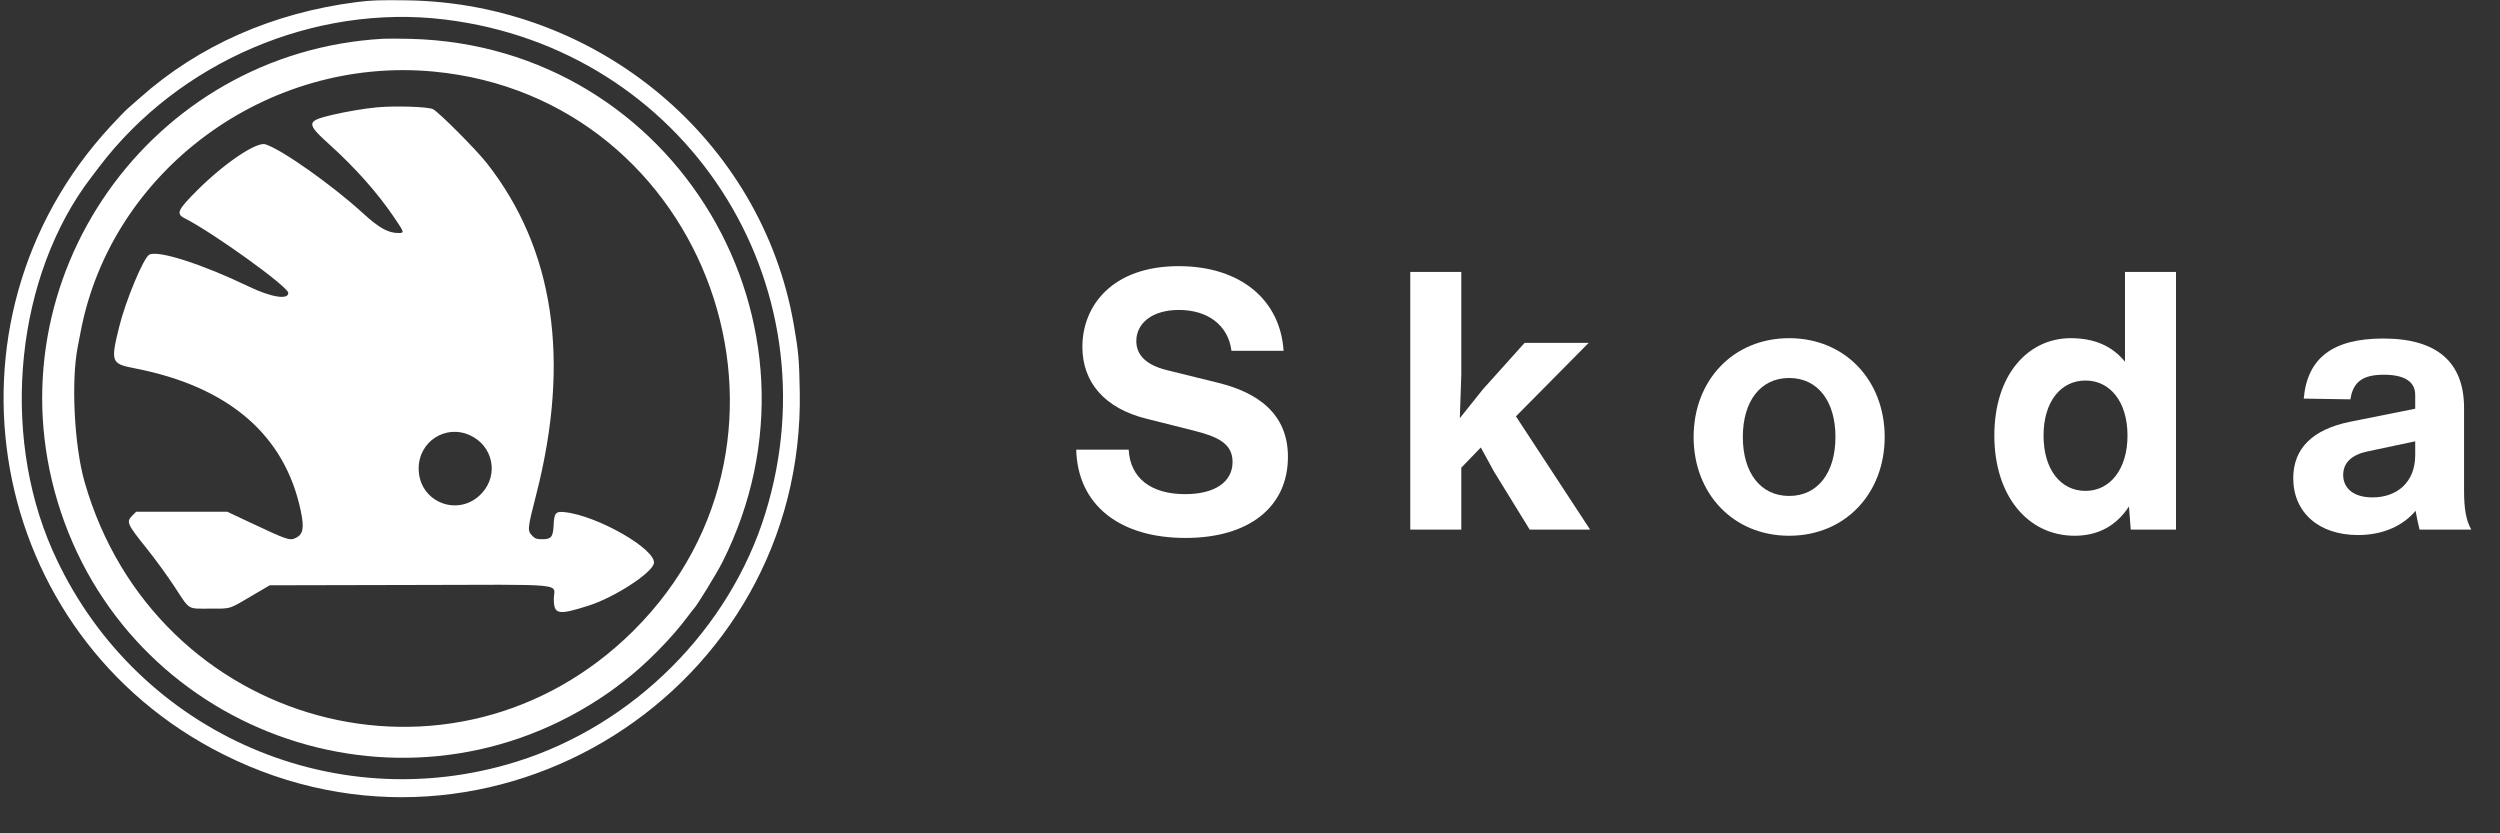 <svg xmlns="http://www.w3.org/2000/svg" xmlns:xlink="http://www.w3.org/1999/xlink" width="600" zoomAndPan="magnify" viewBox="0 0 450 150" height="200" preserveAspectRatio="xMidYMid meet" version="1.0"><rect x="0" y="0" width="450" height="150" fill="#333333" stroke="none"/><defs><g/></defs><g fill="#ffffff" fill-opacity="1"><g transform="translate(191.181, 95.33)"><g><path d="M 22.211 1.5 C 33.676 1.5 40.648 -4.105 40.648 -13.094 C 40.648 -20.844 35.242 -24.688 28.012 -26.445 L 18.762 -28.727 C 15.176 -29.637 13.355 -31.398 13.355 -33.938 C 13.355 -37.062 16.09 -39.539 21.039 -39.539 C 26.121 -39.539 29.898 -36.867 30.484 -32.18 L 39.863 -32.18 C 39.277 -41.297 32.18 -47.422 20.977 -47.422 C 9.055 -47.422 3.648 -40.32 3.648 -32.895 C 3.648 -26.383 7.816 -21.82 15.047 -19.996 L 23.582 -17.848 C 28.012 -16.742 30.68 -15.504 30.68 -12.18 C 30.68 -8.535 27.422 -6.383 22.148 -6.383 C 16.023 -6.383 12.246 -9.25 11.984 -14.395 L 2.539 -14.395 C 2.801 -4.363 10.422 1.5 22.211 1.5 Z M 22.211 1.5 "/></g></g></g><g fill="#ffffff" fill-opacity="1"><g transform="translate(249.937, 95.33)"><g><path d="M 36.023 -33.613 L 24.492 -33.613 L 17 -25.273 L 12.832 -20.062 L 13.094 -27.816 L 13.094 -46.379 L 3.91 -46.379 L 3.91 0 L 13.094 0 L 13.094 -11.141 L 16.609 -14.785 L 18.957 -10.488 L 25.406 0 L 36.281 0 L 22.93 -20.387 Z M 36.023 -33.613 "/></g></g></g><g fill="#ffffff" fill-opacity="1"><g transform="translate(302.765, 95.33)"><g><path d="M 19.281 1.105 C 29.379 1.105 36.477 -6.516 36.477 -16.676 C 36.477 -26.836 29.379 -34.457 19.281 -34.457 C 9.184 -34.457 2.086 -26.836 2.086 -16.676 C 2.086 -6.516 9.184 1.105 19.281 1.105 Z M 19.281 -6.059 C 14.137 -6.059 10.945 -10.227 10.945 -16.676 C 10.945 -23.125 14.137 -27.293 19.281 -27.293 C 24.426 -27.293 27.617 -23.125 27.617 -16.676 C 27.617 -10.227 24.426 -6.059 19.281 -6.059 Z M 19.281 -6.059 "/></g></g></g><g fill="#ffffff" fill-opacity="1"><g transform="translate(356.895, 95.33)"><g><path d="M 25.602 -30.223 C 23.32 -33.027 20.129 -34.457 15.828 -34.457 C 8.207 -34.457 2.086 -27.945 2.086 -16.938 C 2.086 -6.125 8.078 1.105 16.547 1.105 C 20.715 1.105 24.035 -0.652 26.316 -4.168 L 26.641 0 L 34.785 0 L 34.785 -46.379 L 25.602 -46.379 Z M 18.5 -6.969 C 14.07 -6.969 10.945 -10.746 10.945 -16.938 C 10.945 -23.059 14.07 -26.836 18.5 -26.836 C 22.93 -26.836 26.055 -22.996 26.055 -16.938 C 26.055 -10.879 22.93 -6.969 18.5 -6.969 Z M 18.5 -6.969 "/></g></g></g><g fill="#ffffff" fill-opacity="1"><g transform="translate(411.156, 95.33)"><g><path d="M 33.676 0 C 32.699 -1.695 32.375 -3.91 32.375 -7.035 L 32.375 -21.887 C 32.375 -30.16 27.488 -34.395 17.848 -34.395 C 8.793 -34.395 4.168 -30.941 3.516 -23.582 L 11.922 -23.449 C 12.375 -26.578 14.137 -27.879 17.914 -27.879 C 21.562 -27.879 23.582 -26.707 23.582 -24.23 L 23.582 -21.758 L 11.855 -19.41 C 5.082 -18.043 1.629 -14.59 1.629 -9.25 C 1.629 -3.125 6.188 0.977 13.289 0.977 C 17.719 0.977 21.367 -0.652 23.645 -3.387 C 23.84 -2.215 24.102 -1.172 24.363 0 Z M 15.895 -5.797 C 12.508 -5.797 10.617 -7.426 10.617 -9.836 C 10.617 -12.051 12.18 -13.484 14.98 -14.07 L 23.582 -15.895 L 23.582 -13.418 C 23.582 -8.469 20.258 -5.797 15.895 -5.797 Z M 15.895 -5.797 "/></g></g></g><path fill="#ffffff" d="M 64.164 0.379 C 49.047 2.332 35.762 8.207 25.191 17.605 C 24.305 18.395 23.297 19.277 22.961 19.566 C 22.621 19.852 21.25 21.27 19.918 22.711 C -12.719 58.004 -2.574 114.391 40.262 135.824 C 88.414 159.914 144.926 124.301 143.957 70.473 C 143.852 64.656 143.738 63.359 142.879 58.414 C 137.117 25.211 107.656 0.535 73.207 0.059 C 68.32 -0.008 66.738 0.047 64.164 0.379 M 80.102 3.516 C 123.289 8.801 150.59 50.883 137.766 92.387 C 131.32 113.25 114.039 130.512 93.016 137.09 C 59.473 147.586 23.664 131.266 9.426 99 C -0.016 77.598 2.91 49.543 16.414 31.93 C 16.504 31.812 17.129 30.988 17.801 30.102 C 32.234 11.059 56.641 0.645 80.102 3.516 M 68.898 6.98 C 27.062 9.367 -1.68 50.246 10.352 90.25 C 22.785 131.59 71.422 149.43 107.656 125.938 C 109.355 124.836 110.25 124.199 112.172 122.723 C 116.258 119.578 120.848 114.938 123.812 110.949 C 124.34 110.238 124.828 109.609 124.902 109.551 C 125.344 109.184 129.051 103.141 130.035 101.184 C 151.5 58.465 121.594 8.227 73.961 6.996 C 71.945 6.941 69.668 6.938 68.898 6.98 M 78.051 12.883 C 127.539 17.551 149.305 78.469 114.016 113.535 C 81.723 145.621 27.871 131.012 15.219 86.727 C 13.367 80.234 12.777 68.609 13.992 62.426 C 14.098 61.879 14.344 60.605 14.539 59.598 C 20.098 30.652 48.094 10.059 78.051 12.883 M 67.824 19.324 C 65.629 19.527 62.359 20.082 59.871 20.664 C 55.07 21.793 55.043 22.168 59.445 26.141 C 63.965 30.219 68.016 34.797 70.945 39.133 C 72.82 41.906 72.832 41.941 71.699 41.941 C 69.859 41.941 68.219 41.023 65.301 38.352 C 59.773 33.297 50.625 26.84 47.762 25.973 C 46.156 25.488 40.406 29.367 35.547 34.211 C 31.969 37.781 31.645 38.477 33.215 39.273 C 38.387 41.895 51.891 51.621 51.891 52.723 C 51.891 54.02 48.789 53.508 44.676 51.527 C 36.371 47.531 28.445 44.996 26.875 45.84 C 25.832 46.395 22.613 54.117 21.449 58.844 C 19.891 65.176 20 65.469 24.23 66.293 C 41.168 69.582 51.293 78.285 54.148 92.004 C 54.785 95.051 54.562 96.211 53.227 96.832 C 52.121 97.348 51.789 97.23 44.723 93.91 L 40.895 92.109 L 24.512 92.109 L 23.883 92.738 C 22.68 93.941 22.801 94.223 26.41 98.727 C 27.898 100.582 30.133 103.652 31.383 105.555 C 34.246 109.93 33.641 109.551 37.781 109.551 C 41.727 109.551 41.066 109.758 45.645 107.062 L 48.555 105.352 L 73.648 105.297 C 102.852 105.23 99.688 104.926 99.688 107.805 C 99.688 110.637 100.453 110.781 106.039 108.984 C 110.586 107.527 117.25 103.219 117.691 101.449 C 118.309 98.992 107.582 92.809 101.625 92.184 C 100.023 92.016 99.758 92.328 99.652 94.512 C 99.551 96.66 99.227 97.062 97.602 97.062 C 96.66 97.062 96.34 96.965 95.918 96.543 C 94.879 95.5 94.883 95.445 96.539 88.953 C 102.723 64.734 99.742 44.812 87.633 29.375 C 85.699 26.914 79.008 20.195 77.941 19.652 C 77.078 19.207 71.148 19.016 67.824 19.324 M 84.617 78.359 C 88.746 80.266 89.805 85.41 86.758 88.746 C 82.629 93.262 75.359 90.445 75.359 84.336 C 75.359 79.461 80.219 76.324 84.617 78.359 " fill-opacity="1" fill-rule="evenodd"/></svg>